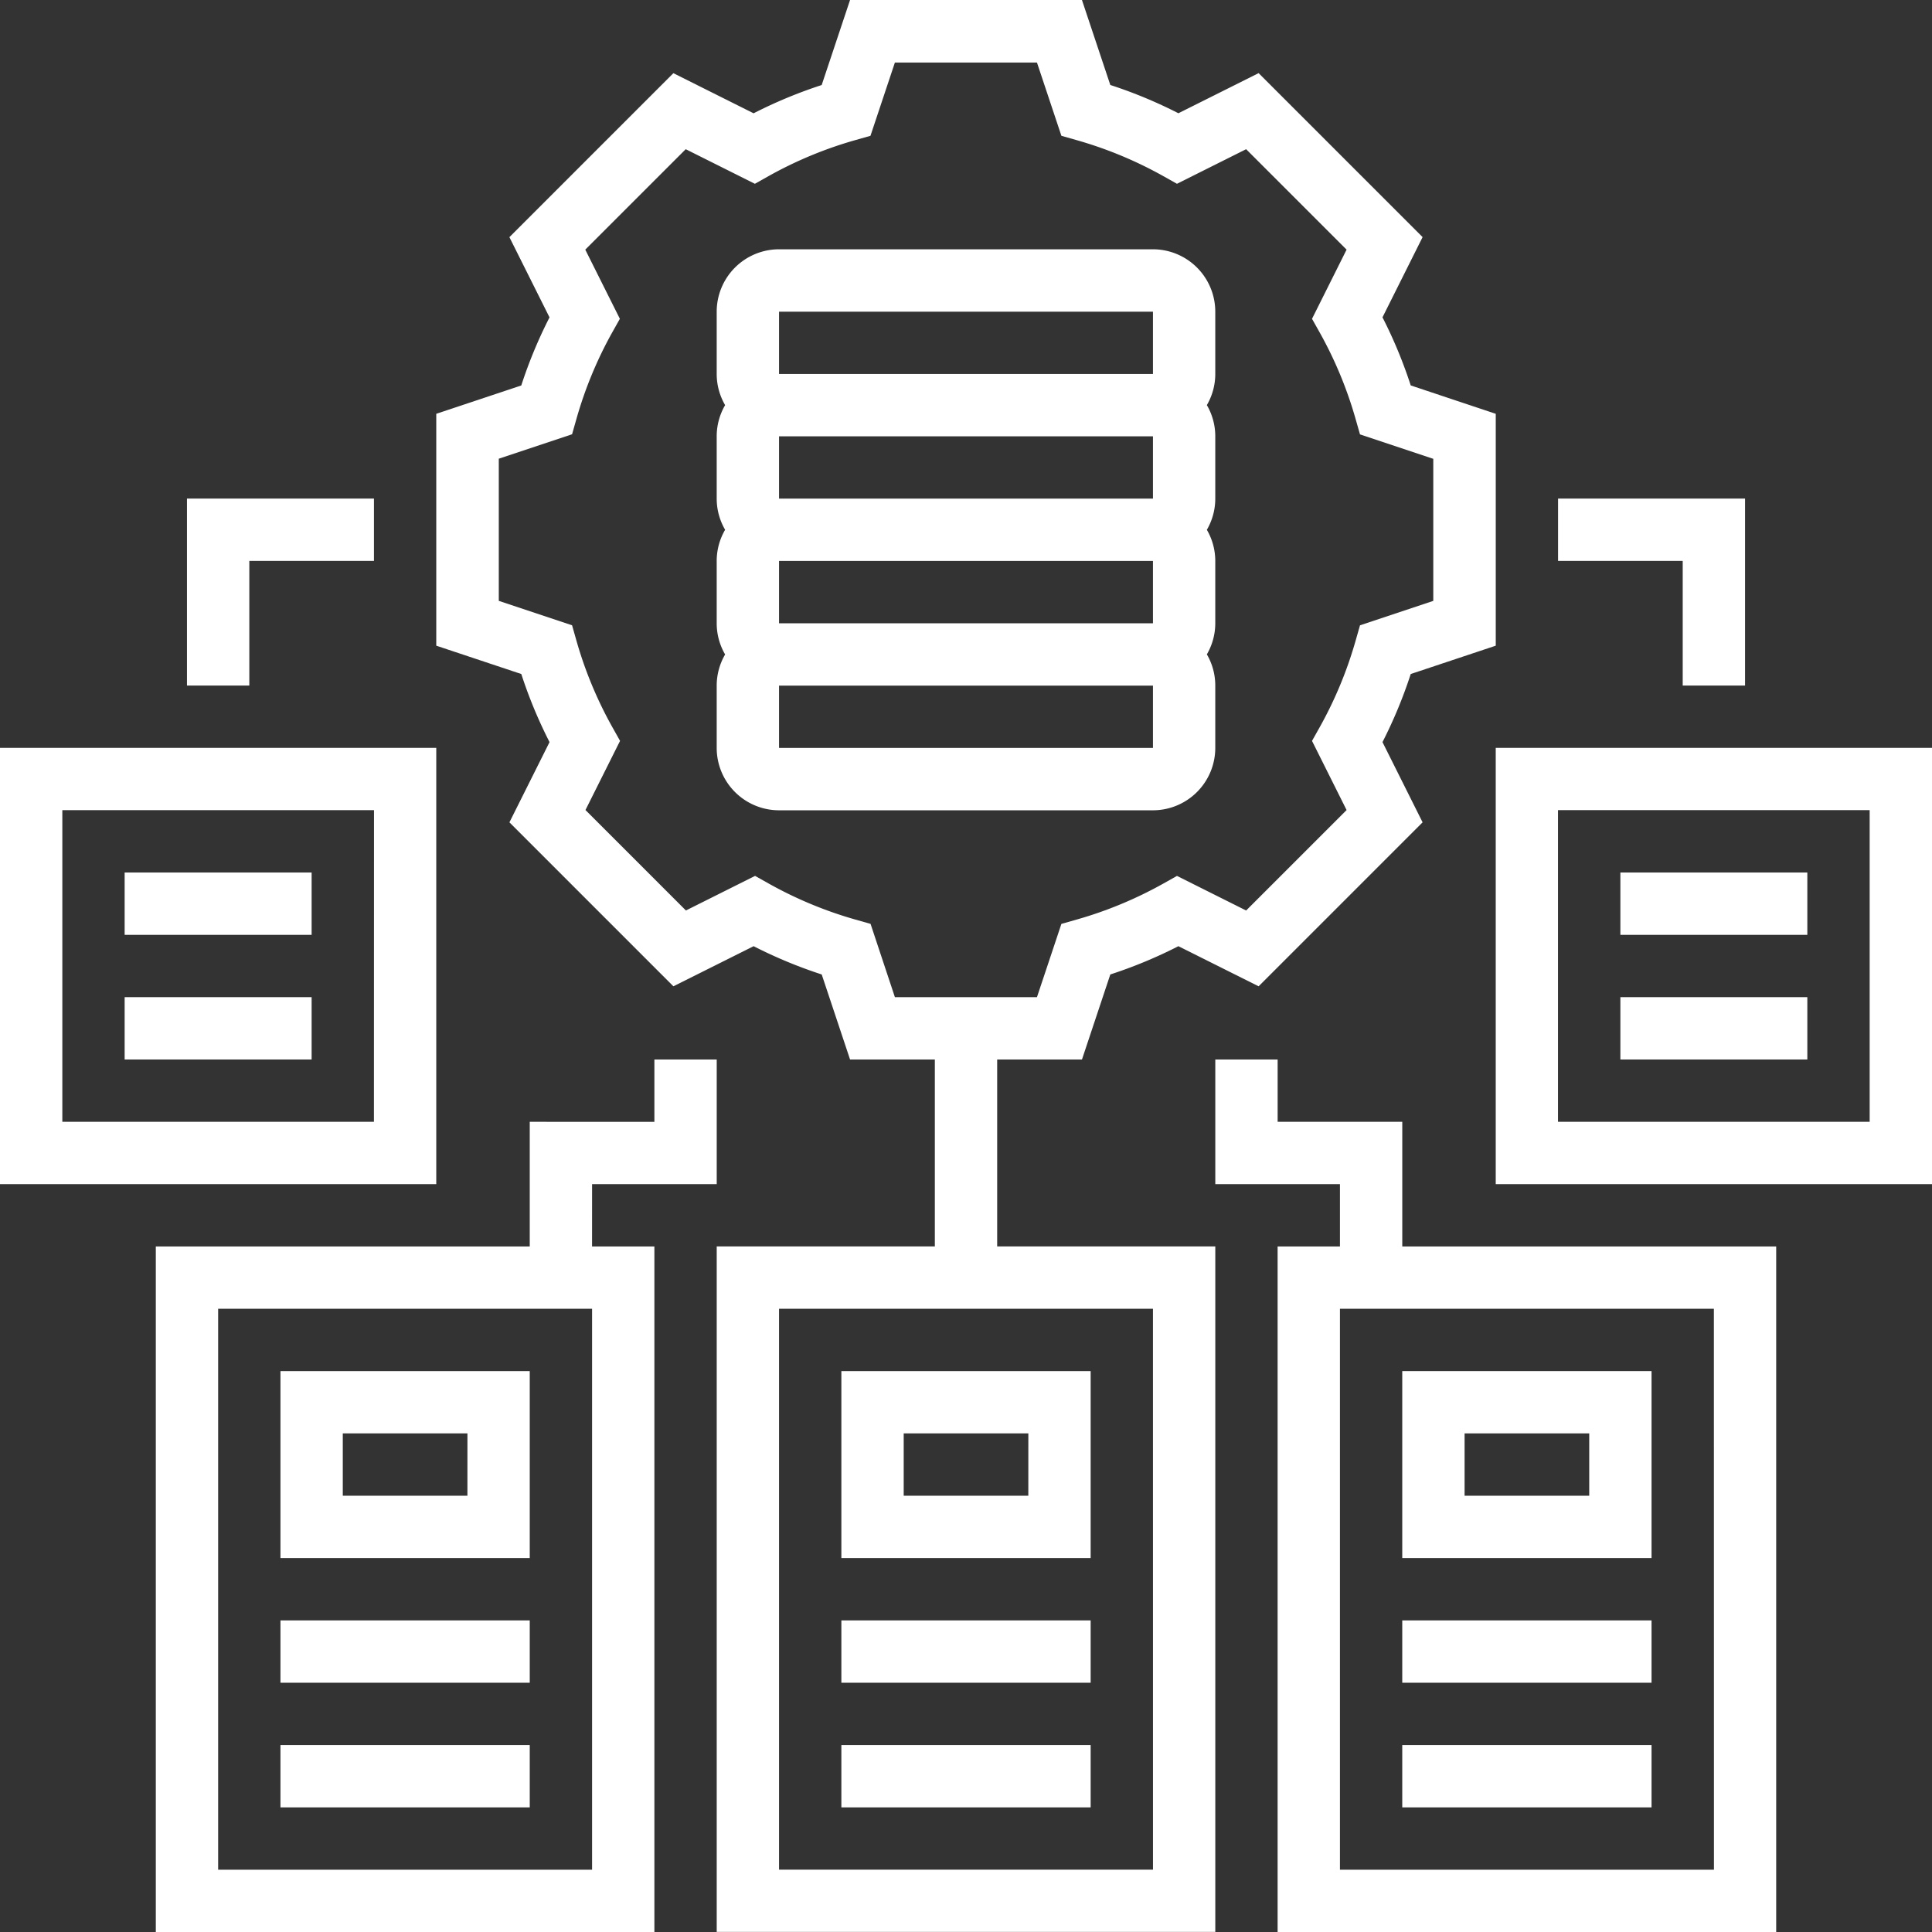 <svg xmlns="http://www.w3.org/2000/svg" width="81.205" height="81.205" viewBox="0 0 81.205 81.205"><rect x="0" y="0" width="81.205" height="81.205" fill="#333333" stroke="none"/><g transform="translate(0 0)"><path d="M226.478,352H216v7.859h10.478Zm-2.62,5.239H218.62v-2.62h5.239Z" transform="translate(-180.636 -294.371)" fill="#fff"/><path d="M216,416h10.478v2.62H216Z" transform="translate(-180.636 -347.892)" fill="#fff"/><path d="M216,448h10.478v2.62H216Z" transform="translate(-180.636 -374.653)" fill="#fff"/><path d="M370.478,352H360v7.859h10.478Zm-2.619,5.239H362.62v-2.62h5.239Z" transform="translate(-301.061 -294.371)" fill="#fff"/><path d="M360,416h10.478v2.62H360Z" transform="translate(-301.061 -347.892)" fill="#fff"/><path d="M360,448h10.478v2.62H360Z" transform="translate(-301.061 -374.653)" fill="#fff"/><path d="M384,192v18.337h18.337V192Zm15.717,15.717h-13.1v-13.1h13.1Z" transform="translate(-321.132 -160.566)" fill="#fff"/><path d="M416,224h7.858v2.62H416Z" transform="translate(-347.893 -187.327)" fill="#fff"/><path d="M416,256h7.858v2.62H416Z" transform="translate(-347.893 -214.088)" fill="#fff"/><path d="M18.337,192H0v18.337H18.337Zm-2.62,15.717H2.62v-13.1h13.1Z" transform="translate(0 -160.566)" fill="#fff"/><path d="M32,224h7.859v2.62H32Z" transform="translate(-26.761 -187.327)" fill="#fff"/><path d="M32,256h7.859v2.62H32Z" transform="translate(-26.761 -214.088)" fill="#fff"/><path d="M82.478,352H72v7.859H82.478Zm-2.62,5.239H74.62v-2.62h5.239Z" transform="translate(-60.212 -294.371)" fill="#fff"/><path d="M72,416H82.478v2.62H72Z" transform="translate(-60.212 -347.892)" fill="#fff"/><path d="M72,448H82.478v2.62H72Z" transform="translate(-60.212 -374.653)" fill="#fff"/><path d="M204.956,84.956v-2.62a2.6,2.6,0,0,0-.354-1.31,2.6,2.6,0,0,0,.354-1.31V77.1a2.6,2.6,0,0,0-.354-1.31,2.6,2.6,0,0,0,.354-1.31V71.859a2.6,2.6,0,0,0-.354-1.31,2.6,2.6,0,0,0,.354-1.31V66.62a2.623,2.623,0,0,0-2.62-2.62H186.62A2.623,2.623,0,0,0,184,66.62v2.62a2.6,2.6,0,0,0,.354,1.31,2.6,2.6,0,0,0-.354,1.31v2.619a2.6,2.6,0,0,0,.354,1.31A2.6,2.6,0,0,0,184,77.1v2.62a2.6,2.6,0,0,0,.354,1.31,2.6,2.6,0,0,0-.354,1.31v2.62a2.623,2.623,0,0,0,2.62,2.62h15.717A2.623,2.623,0,0,0,204.956,84.956ZM186.62,77.1h15.717l0,2.62H186.62Zm0-5.239h15.717l0,2.619H186.62Zm0-5.239h15.717l0,2.62H186.62Zm0,15.717h15.717l0,2.62H186.62Z" transform="translate(-153.876 -53.522)" fill="#fff"/><path d="M50.62,130.62h5.239V128H48v7.859h2.62Z" transform="translate(-40.141 -107.044)" fill="#fff"/><path d="M405.239,135.859h2.62V128H400v2.62h5.239Z" transform="translate(-334.512 -107.044)" fill="#fff"/><path d="M135.576,44.532h3.564l1.191-3.574a19.559,19.559,0,0,0,2.862-1.188l3.372,1.686,6.892-6.892-1.686-3.372a19.587,19.587,0,0,0,1.187-2.862l3.574-1.191V17.393L152.958,16.2a19.579,19.579,0,0,0-1.187-2.862l1.686-3.372-6.892-6.892-3.372,1.686a19.575,19.575,0,0,0-2.862-1.188L139.139,0h-9.747L128.2,3.574a19.578,19.578,0,0,0-2.862,1.188l-3.372-1.686-6.892,6.892,1.686,3.372a19.57,19.57,0,0,0-1.187,2.862L112,17.393v9.746l3.574,1.191a19.562,19.562,0,0,0,1.187,2.862l-1.686,3.372,6.892,6.892,3.372-1.686a19.586,19.586,0,0,0,2.862,1.188l1.191,3.574h3.564V52.39h-9.168V81.2h20.956V52.39h-9.168Zm-5.322-5.7-.665-.189A16.956,16.956,0,0,1,126,37.152l-.6-.337-2.907,1.454-4.222-4.222,1.454-2.907-.337-.6a16.933,16.933,0,0,1-1.491-3.593l-.189-.665-3.08-1.027V19.28l3.08-1.027.189-.665A16.94,16.94,0,0,1,119.38,14l.337-.6-1.454-2.907,4.222-4.222,2.907,1.454.6-.337a16.952,16.952,0,0,1,3.593-1.491l.665-.189,1.027-3.08h5.971l1.027,3.08.665.189a16.943,16.943,0,0,1,3.593,1.491l.6.337,2.907-1.454,4.222,4.222-1.453,2.907.337.6a16.935,16.935,0,0,1,1.49,3.593l.19.665,3.08,1.027v5.971l-3.08,1.027-.19.665a16.949,16.949,0,0,1-1.49,3.593l-.337.6,1.453,2.907-4.222,4.222-2.907-1.454-.6.337a16.943,16.943,0,0,1-3.593,1.491l-.665.189-1.027,3.08h-5.971Zm11.871,39.753H126.407V55.01h15.717Z" transform="translate(-93.663 0)" fill="#fff"/><path d="M319.859,274.62H314.62V272H312v5.239h5.239v2.62h-2.62v28.815h20.956V279.859H319.859Zm13.1,31.434H317.239V282.478h15.717Z" transform="translate(-260.919 -227.468)" fill="#fff"/><path d="M58.337,277.239h5.239V272h-2.62v2.62H55.717v5.239H40v28.815H60.956V279.859h-2.62Zm0,28.815H42.62V282.478H58.337Z" transform="translate(-33.451 -227.468)" fill="#fff"/></g></svg>